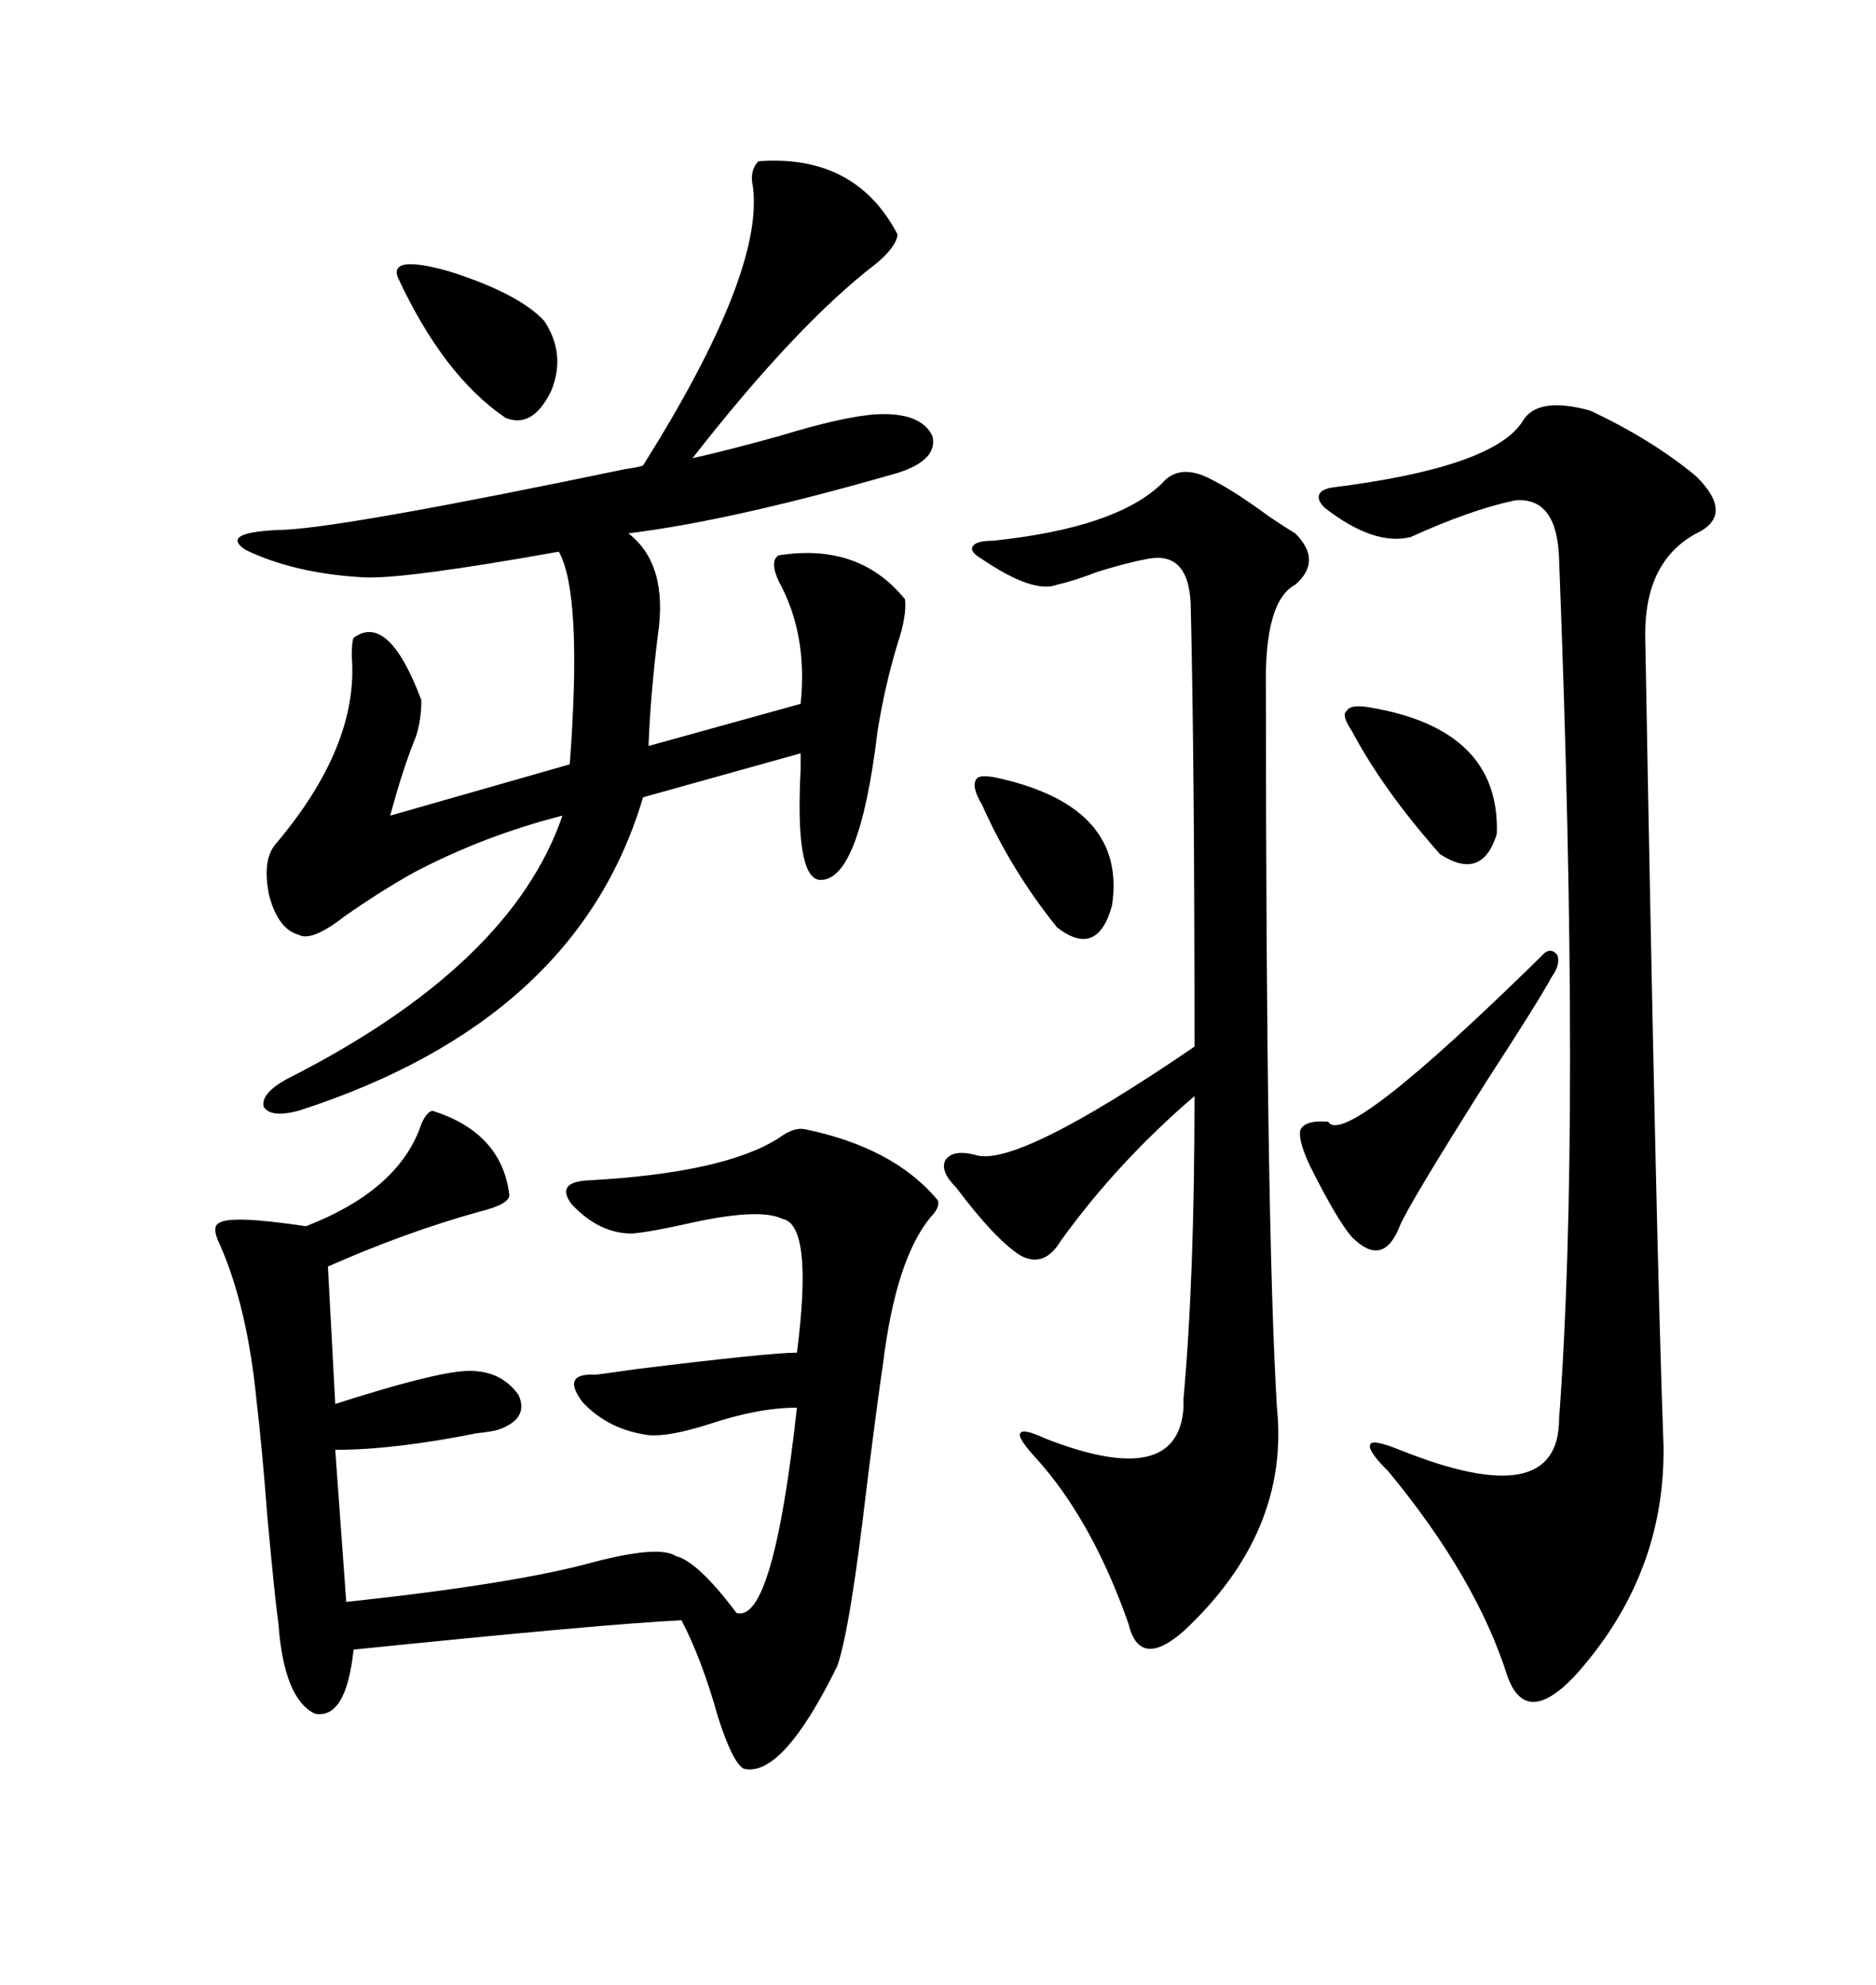 <svg xmlns="http://www.w3.org/2000/svg" xmlns:xlink="http://www.w3.org/1999/xlink" width="300" height="317.285"><path d="M121.29 25.78L121.29 25.78Q136.82 24.61 143.55 37.50L143.55 37.50Q143.26 39.55 140.04 42.19L140.04 42.19Q127.44 51.86 110.74 73.24L110.74 73.24Q116.02 72.07 124.51 69.73L124.51 69.73Q135.06 66.50 140.33 66.21L140.33 66.21Q147.36 65.92 149.12 69.73L149.12 69.73Q150 73.54 143.55 75.59L143.55 75.59Q117.19 83.20 100.49 85.25L100.49 85.25Q106.93 90.23 105.18 101.66L105.18 101.66Q104.00 111.33 103.71 119.24L103.71 119.24L128.03 112.50Q129.20 101.37 124.51 92.87L124.51 92.87Q123.05 89.65 124.51 88.77L124.51 88.77Q137.40 86.72 144.73 95.80L144.73 95.80Q145.02 98.44 143.55 102.83L143.55 102.83Q141.50 109.57 140.33 116.89L140.33 116.89Q137.40 141.21 130.96 140.63L130.96 140.63Q127.15 140.04 128.03 123.05L128.03 123.05Q128.03 121.29 128.03 120.41L128.03 120.41L102.83 127.44Q92.29 163.18 47.75 177.54L47.75 177.54Q43.36 178.71 42.19 176.95L42.19 176.95Q41.60 174.90 45.70 172.56L45.70 172.56Q81.74 154.39 89.94 130.37L89.94 130.37Q77.34 133.59 66.21 139.45L66.21 139.45Q60.94 142.38 55.08 146.48L55.08 146.48Q49.80 150.59 47.75 149.41L47.75 149.41Q44.53 148.54 43.07 143.26L43.07 143.26Q41.89 137.70 43.95 135.06L43.95 135.06Q57.42 119.24 56.25 104.88L56.25 104.88Q56.25 102.54 56.54 101.95L56.54 101.95Q62.11 97.85 67.38 111.91L67.38 111.91Q67.38 115.14 66.50 117.77L66.50 117.77Q64.45 122.75 62.40 130.37L62.40 130.37L91.11 122.17Q93.16 94.92 89.36 88.18L89.36 88.18Q64.75 92.58 58.30 92.29L58.30 92.29Q47.17 91.70 39.26 87.89L39.26 87.89Q34.86 84.96 45.70 84.67L45.70 84.67Q56.25 84.08 99.90 75L99.90 75Q101.95 74.71 102.83 74.41L102.83 74.41Q122.17 43.65 120.41 29.88L120.41 29.88Q119.82 27.25 121.29 25.78ZM69.14 177.54L69.14 177.54Q80.27 181.05 81.45 191.02L81.45 191.02Q81.45 192.48 76.76 193.65L76.76 193.65Q65.04 196.88 52.44 202.44L52.44 202.44L53.61 224.41Q69.14 219.43 74.41 219.14L74.41 219.14Q79.98 218.85 82.91 222.95L82.91 222.95Q84.67 226.76 79.69 228.52L79.69 228.52Q78.81 228.81 76.17 229.10L76.17 229.10Q62.99 231.74 53.61 231.74L53.61 231.74L55.37 256.05Q82.62 253.13 95.21 249.61L95.21 249.61Q105.47 246.97 108.11 248.73L108.11 248.73Q111.62 249.61 117.77 257.81L117.77 257.81Q123.63 259.57 127.44 225L127.44 225Q121.29 225 113.38 227.64L113.38 227.64Q106.93 229.69 103.71 229.39L103.71 229.39Q97.27 228.52 93.16 224.12L93.16 224.12Q89.65 219.43 95.21 219.73L95.21 219.73Q95.51 219.73 101.66 218.85L101.66 218.85Q123.05 216.21 127.44 216.21L127.44 216.21Q130.08 195.70 125.10 194.82L125.10 194.82Q121.58 193.07 110.74 195.41L110.74 195.41Q104.30 196.88 101.07 197.17L101.07 197.17Q95.80 197.17 91.41 192.48L91.41 192.48Q88.77 188.96 94.04 188.67L94.04 188.67Q115.72 187.50 124.51 181.93L124.51 181.93Q126.86 180.18 128.61 180.47L128.61 180.47Q142.97 183.40 150 191.89L150 191.89Q150.29 193.07 148.83 194.53L148.83 194.53Q143.26 201.27 141.21 217.97L141.21 217.97Q140.33 223.83 138.57 237.89L138.57 237.89Q135.94 260.45 133.89 266.31L133.89 266.31Q125.10 284.18 118.95 282.71L118.95 282.71Q117.19 281.84 114.84 274.51L114.84 274.51Q112.21 265.14 108.98 258.98L108.98 258.98Q96.68 259.57 56.54 263.67L56.54 263.67Q55.37 274.80 50.39 273.93L50.39 273.93Q45.41 271.58 44.53 259.57L44.53 259.57Q43.95 255.47 42.77 242.58L42.77 242.58Q41.89 231.15 41.02 223.83L41.02 223.83Q39.55 208.89 35.16 198.93L35.16 198.93Q33.69 196.00 35.16 195.41L35.16 195.41Q37.21 194.24 48.93 196.00L48.93 196.00Q63.28 190.43 67.09 180.47L67.09 180.47Q67.97 177.83 69.14 177.54ZM254.30 65.63L254.30 65.63Q264.26 70.31 271.29 76.17L271.29 76.17Q277.44 82.32 271.29 85.25L271.29 85.25Q263.09 89.65 263.09 101.37L263.09 101.37Q264.84 199.22 266.02 231.15L266.02 231.15Q266.31 251.95 251.66 268.07L251.66 268.07Q244.04 275.98 241.11 268.07L241.11 268.07Q236.13 252.25 222.07 235.25L222.07 235.25Q218.55 231.74 219.14 230.86L219.14 230.86Q219.43 229.98 223.83 231.74L223.83 231.74Q249.32 241.99 249.32 226.76L249.32 226.76Q252.83 179.88 249.32 89.36L249.32 89.36Q249.02 79.39 242.29 79.98L242.29 79.98Q235.25 81.45 225.59 85.84L225.59 85.84Q219.73 87.30 211.82 81.15L211.82 81.15Q210.64 79.98 210.94 79.10L210.94 79.10Q211.23 78.22 212.99 77.93L212.99 77.93Q238.77 74.71 243.46 67.38L243.46 67.38Q245.80 63.28 254.30 65.63ZM193.95 76.76L193.95 76.76Q197.46 78.52 203.03 82.62L203.03 82.62Q205.66 84.38 207.13 85.25L207.13 85.25Q211.52 89.65 207.13 93.46L207.13 93.46Q202.15 96.09 202.44 110.16L202.44 110.16Q202.44 195.70 204.20 225L204.20 225Q206.25 244.92 189.26 260.74L189.26 260.74Q182.23 266.89 180.47 259.57L180.47 259.57Q174.61 242.87 165.53 232.91L165.53 232.91Q162.60 229.69 163.18 229.10L163.18 229.10Q163.48 228.22 167.29 229.98L167.29 229.98Q188.38 238.18 189.26 225L189.26 225Q189.26 224.41 189.26 223.54L189.26 223.54Q191.02 204.20 191.02 175.20L191.02 175.20Q178.71 185.74 169.63 198.34L169.63 198.34Q166.99 202.73 163.18 200.68L163.18 200.68Q159.08 198.05 152.93 189.84L152.93 189.84Q150.29 187.21 151.17 185.45L151.17 185.45Q152.34 183.69 155.86 184.57L155.86 184.57Q162.30 186.91 191.02 167.29L191.02 167.29Q191.02 122.17 190.43 97.56L190.43 97.56Q190.43 87.89 183.40 89.36L183.40 89.36Q180.18 89.94 175.49 91.41L175.49 91.41Q171.68 92.87 169.04 93.46L169.04 93.46Q165.23 94.92 157.03 89.36L157.03 89.36Q154.98 88.18 155.57 87.30L155.57 87.30Q156.15 86.43 158.79 86.43L158.79 86.43Q178.42 84.38 185.74 77.34L185.74 77.34Q188.67 73.83 193.95 76.76ZM248.14 156.15L248.14 156.15Q246.09 159.96 237.89 172.56L237.89 172.56Q225.29 192.48 223.83 196.00L223.83 196.00Q221.19 202.73 216.21 197.75L216.21 197.75Q213.87 195.12 209.47 186.33L209.47 186.33Q207.42 181.93 208.01 180.47L208.01 180.47Q208.89 179.00 212.40 179.30L212.40 179.30Q215.04 183.69 246.39 152.93L246.39 152.93Q247.85 151.17 249.02 152.64L249.02 152.64Q249.61 154.10 248.14 156.15ZM63.57 44.24L63.57 44.24Q62.40 40.72 71.78 43.36L71.78 43.36Q82.91 46.88 87.01 51.27L87.01 51.27Q90.53 56.54 88.18 62.40L88.18 62.40Q85.25 68.55 80.86 66.80L80.86 66.80Q70.90 60.06 63.57 44.24ZM219.14 113.09L219.14 113.09Q239.94 116.60 239.36 133.30L239.36 133.30Q237.01 140.92 230.27 136.52L230.27 136.52Q221.19 126.27 216.21 116.89L216.21 116.89Q214.45 114.26 215.33 113.67L215.33 113.67Q215.92 112.50 219.14 113.09ZM160.25 124.51L160.25 124.51Q180.18 129.20 177.83 144.73L177.83 144.73Q175.49 153.22 169.04 148.24L169.04 148.24Q161.72 139.16 157.03 128.61L157.03 128.61Q155.27 125.68 156.15 124.51L156.15 124.51Q156.74 123.63 160.25 124.51Z"/></svg>